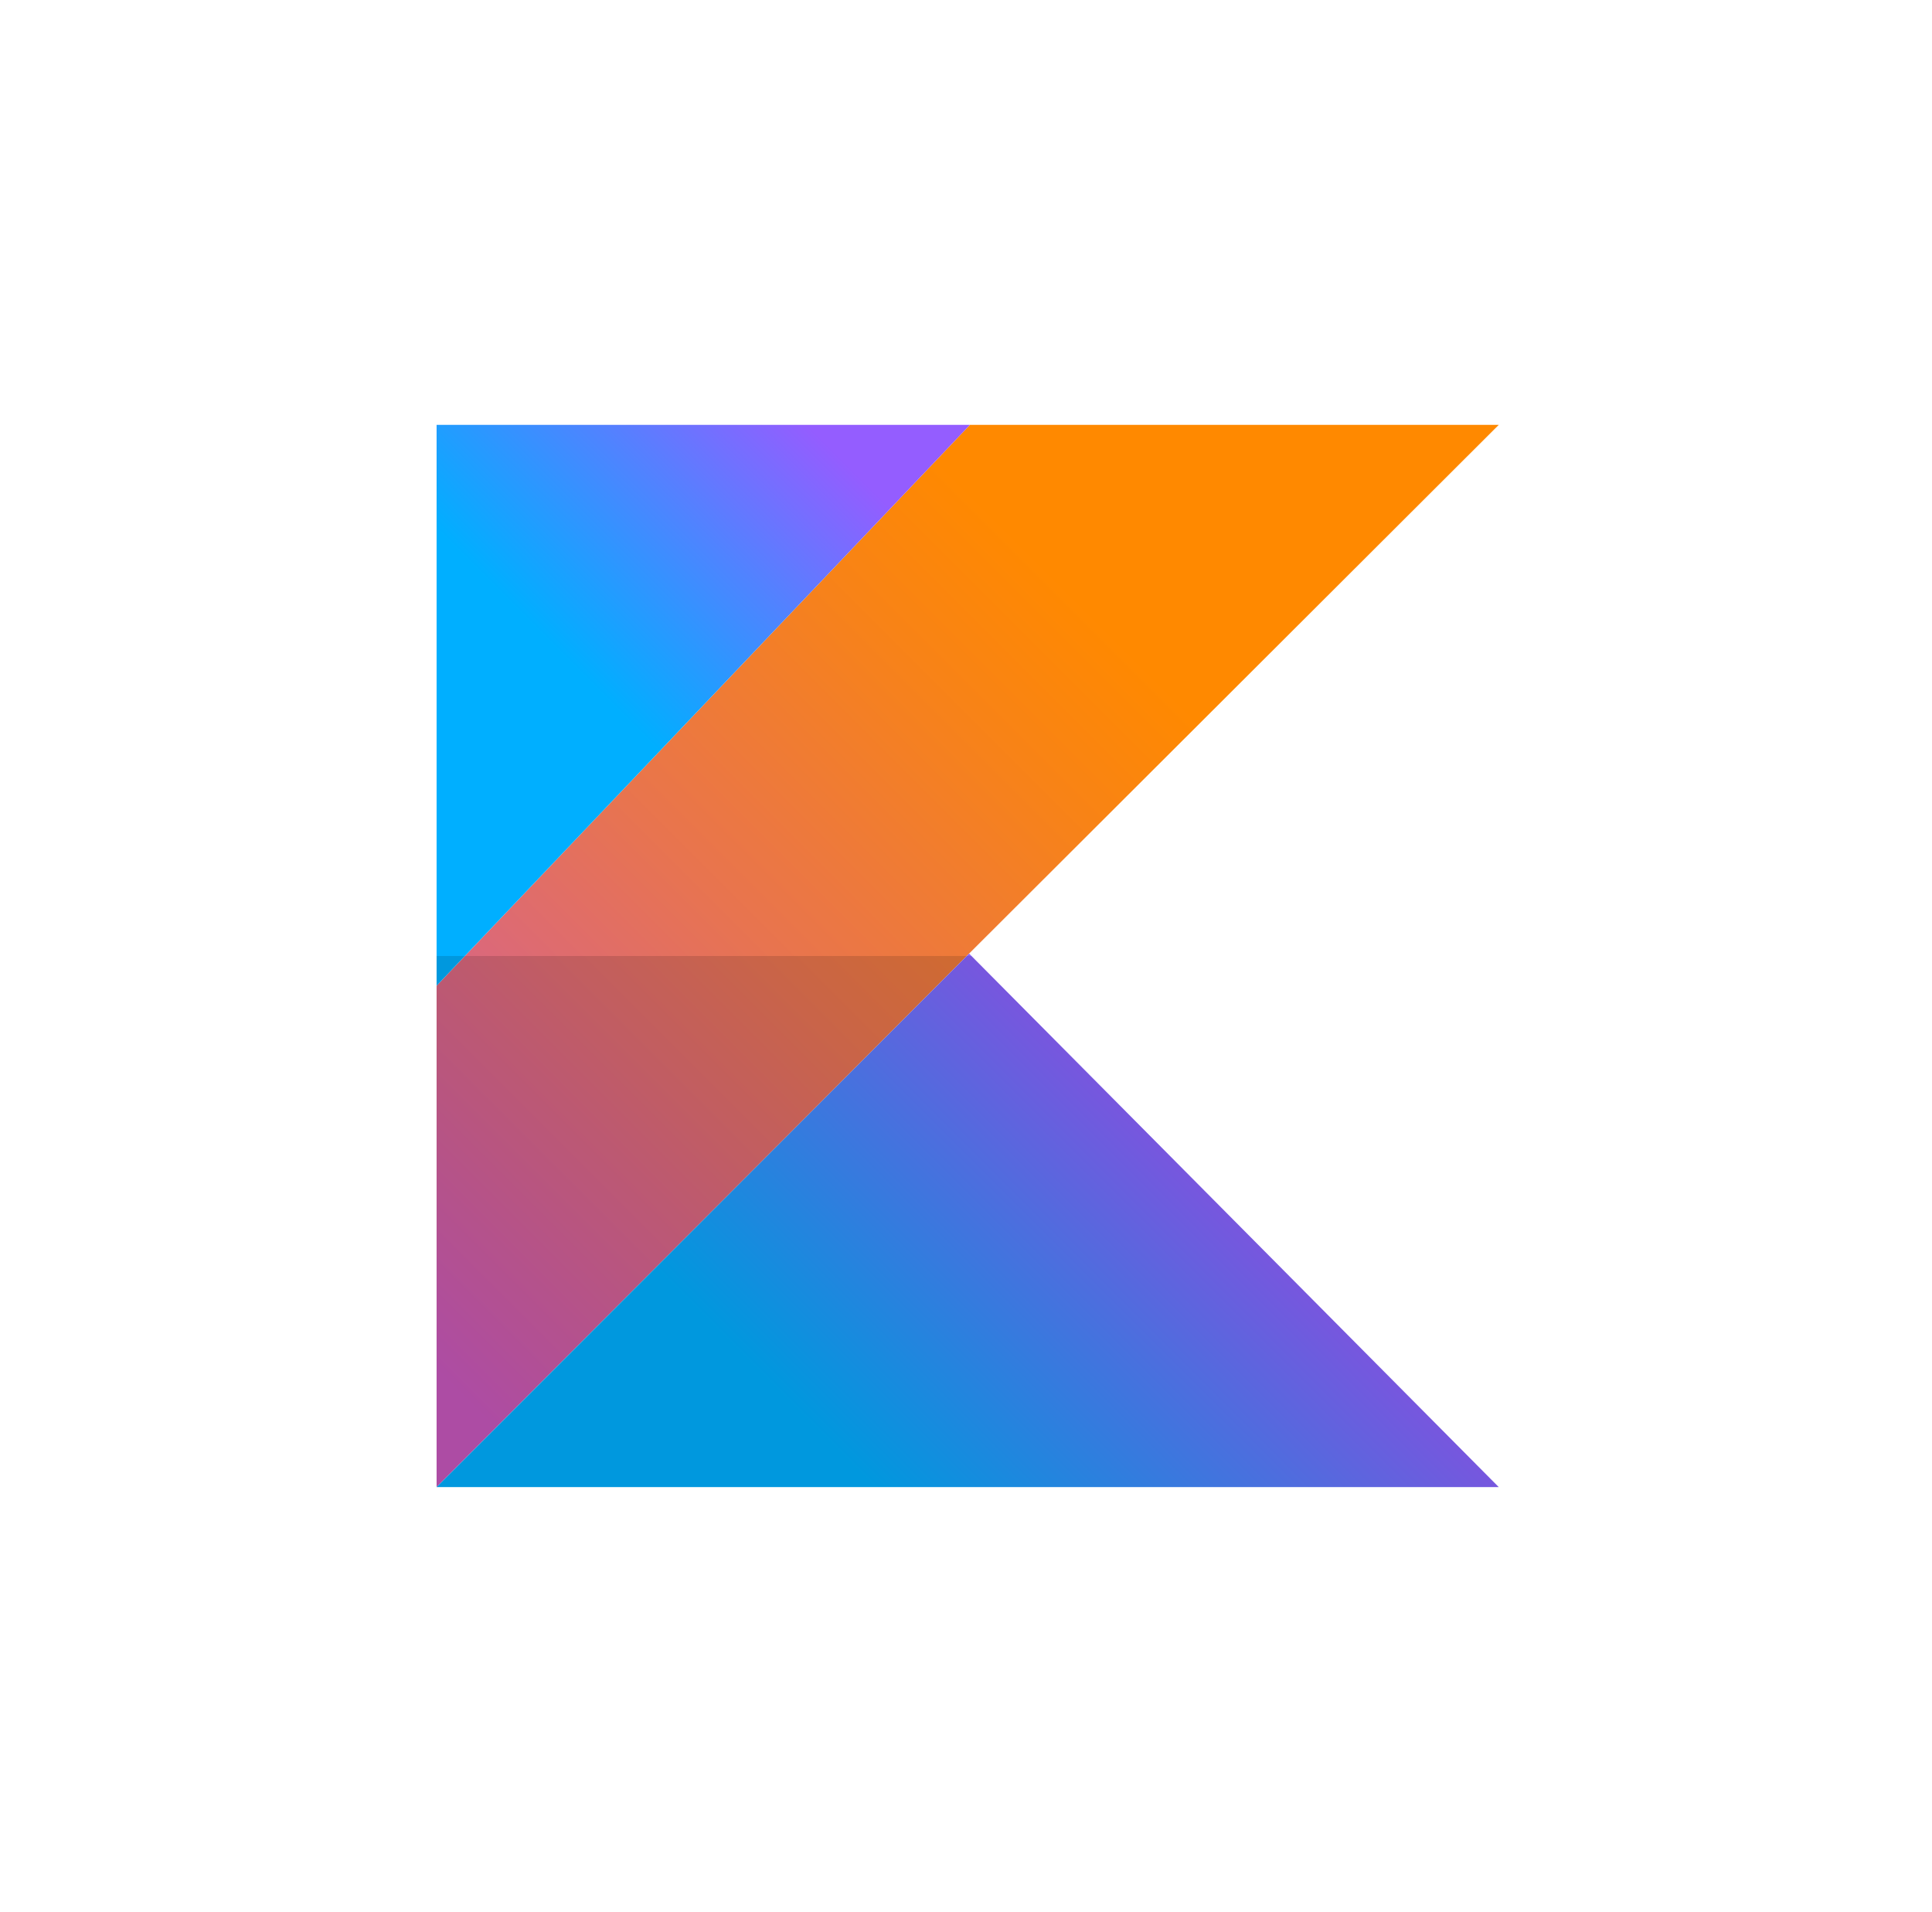<svg width="96" height="95" viewBox="0 0 96 95" fill="none" xmlns="http://www.w3.org/2000/svg">
<path d="M74.472 21.111H48.193L23.1 47.5H48.037L48.154 47.381L74.472 21.111Z" fill="url(#paint0_linear_54_3009)"/>
<path d="M74.472 73.889H21.694H74.472ZM48.154 47.381L48.037 47.5H48.272L48.154 47.381Z" fill="url(#paint1_linear_54_3009)"/>
<path d="M48.193 21.111H21.694V48.978V47.5H23.099L48.193 21.111Z" fill="url(#paint2_linear_54_3009)"/>
<path d="M48.037 47.5H23.099L21.694 48.978V73.889L48.037 47.5Z" fill="url(#paint3_linear_54_3009)"/>
<path d="M48.272 47.5H48.037L21.694 73.889H74.472L48.272 47.5Z" fill="url(#paint4_linear_54_3009)"/>
<path d="M23.099 47.5H21.694V48.978L23.099 47.5Z" fill="url(#paint5_linear_54_3009)"/>
<defs>
<linearGradient id="paint0_linear_54_3009" x1="12.275" y1="69.343" x2="61.387" y2="20.23" gradientUnits="userSpaceOnUse">
<stop stop-color="#C757BC"/>
<stop offset="0.108" stop-color="#C757BC"/>
<stop offset="0.173" stop-color="#CD5CA9"/>
<stop offset="0.492" stop-color="#E8744F"/>
<stop offset="0.716" stop-color="#F88316"/>
<stop offset="0.823" stop-color="#FF8900"/>
<stop offset="1" stop-color="#FF8900"/>
</linearGradient>
<linearGradient id="paint1_linear_54_3009" x1="38.744" y1="83.396" x2="62.682" y2="59.457" gradientUnits="userSpaceOnUse">
<stop stop-color="#00AFFF"/>
<stop offset="0.296" stop-color="#00AFFF"/>
<stop offset="0.694" stop-color="#5282FF"/>
<stop offset="1" stop-color="#945DFF"/>
</linearGradient>
<linearGradient id="paint2_linear_54_3009" x1="21.138" y1="35.697" x2="37.931" y2="18.903" gradientUnits="userSpaceOnUse">
<stop stop-color="#00AFFF"/>
<stop offset="0.296" stop-color="#00AFFF"/>
<stop offset="0.694" stop-color="#5282FF"/>
<stop offset="1" stop-color="#945DFF"/>
</linearGradient>
<linearGradient id="paint3_linear_54_3009" x1="12.569" y1="69.637" x2="61.682" y2="20.525" gradientUnits="userSpaceOnUse">
<stop stop-color="#AD4CA4"/>
<stop offset="0.108" stop-color="#AD4CA4"/>
<stop offset="0.173" stop-color="#B25093"/>
<stop offset="0.492" stop-color="#CA6545"/>
<stop offset="0.716" stop-color="#D87213"/>
<stop offset="0.823" stop-color="#DE7700"/>
<stop offset="1" stop-color="#DE7700"/>
</linearGradient>
<linearGradient id="paint4_linear_54_3009" x1="38.744" y1="83.396" x2="62.682" y2="59.457" gradientUnits="userSpaceOnUse">
<stop stop-color="#0098DE"/>
<stop offset="0.296" stop-color="#0098DE"/>
<stop offset="0.694" stop-color="#4771DE"/>
<stop offset="1" stop-color="#8151DE"/>
</linearGradient>
<linearGradient id="paint5_linear_54_3009" x1="27.738" y1="42.297" x2="44.531" y2="25.503" gradientUnits="userSpaceOnUse">
<stop stop-color="#0098DE"/>
<stop offset="0.296" stop-color="#0098DE"/>
<stop offset="0.694" stop-color="#4771DE"/>
<stop offset="1" stop-color="#8151DE"/>
</linearGradient>
</defs>
</svg>

